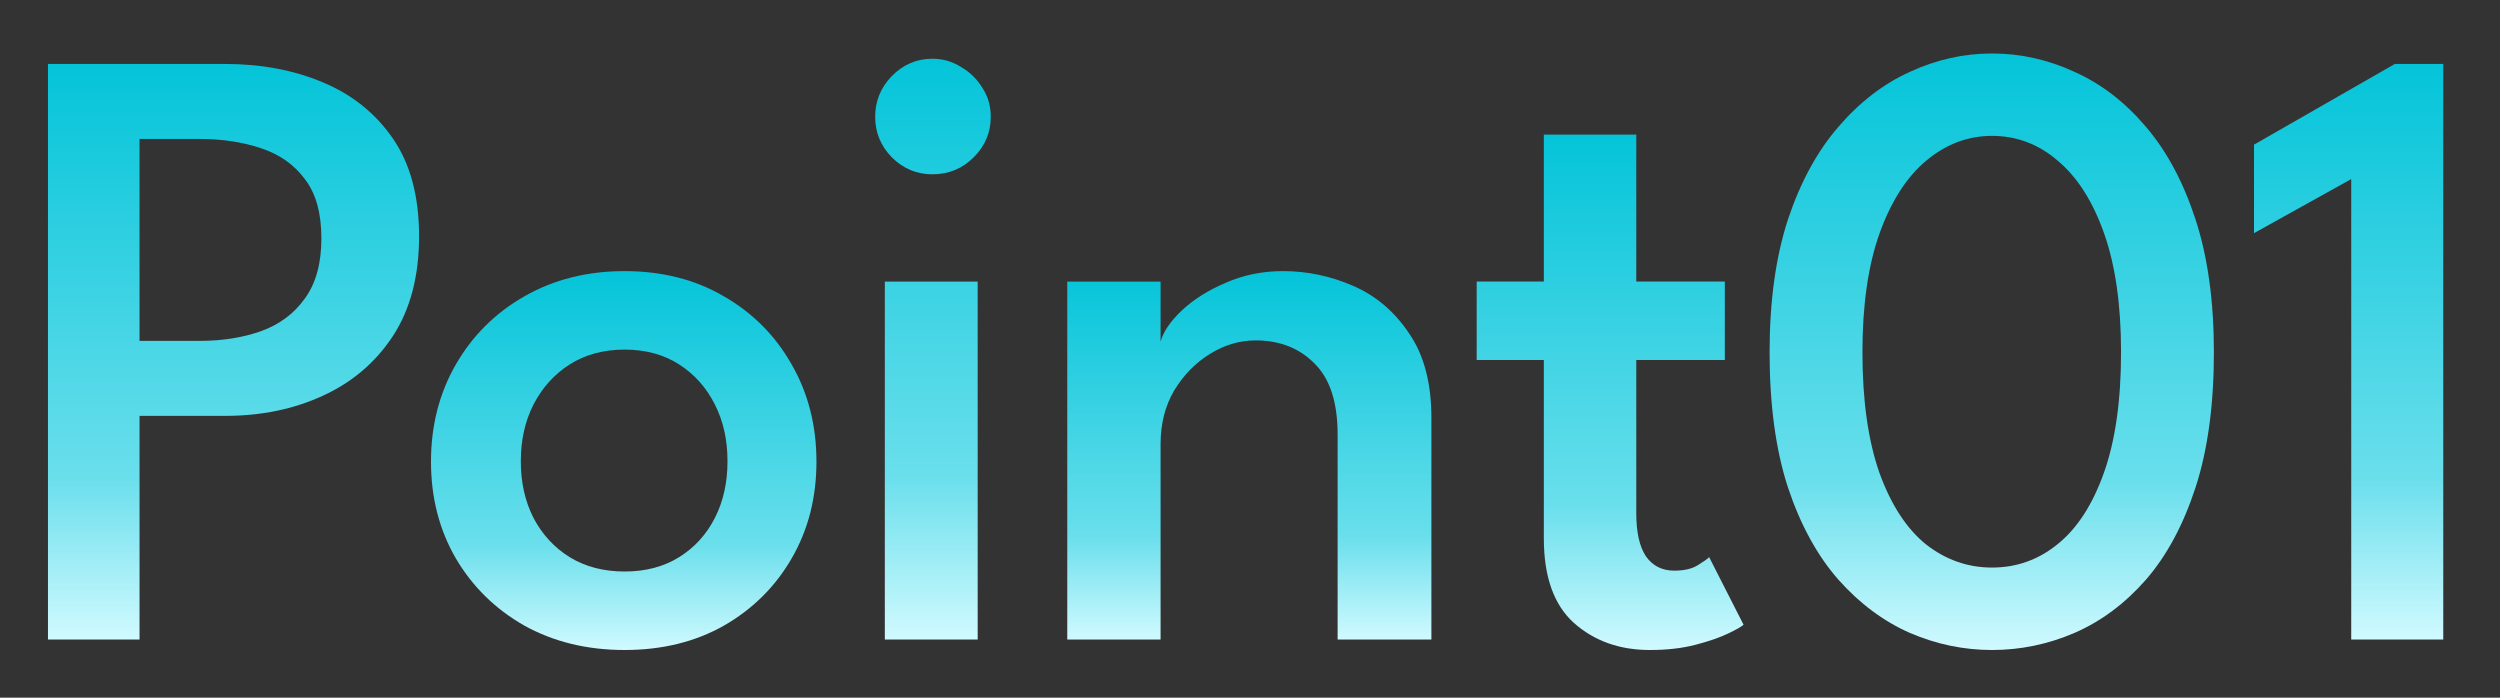 <svg width="43" height="12" viewBox="0 0 43 12" fill="none" xmlns="http://www.w3.org/2000/svg">
<rect x="0" y="0" width="43" height="12" fill="#333333" stroke="none"/>
<path d="M40.441 3.08L38.769 4.01V2.488L41.191 1.1H42.024V11H40.441V3.08Z" fill="url(#paint0_linear_9400_1823)"/>
<path d="M30.437 6.057C30.437 5.182 30.542 4.422 30.752 3.777C30.967 3.132 31.257 2.6 31.622 2.18C31.987 1.755 32.397 1.44 32.852 1.235C33.307 1.025 33.777 0.92 34.262 0.92C34.752 0.92 35.224 1.025 35.679 1.235C36.139 1.44 36.549 1.755 36.909 2.18C37.269 2.6 37.554 3.132 37.764 3.777C37.974 4.422 38.079 5.182 38.079 6.057C38.079 6.962 37.974 7.737 37.764 8.382C37.554 9.027 37.269 9.557 36.909 9.972C36.549 10.382 36.139 10.687 35.679 10.887C35.224 11.082 34.752 11.18 34.262 11.18C33.777 11.18 33.307 11.082 32.852 10.887C32.397 10.687 31.987 10.382 31.622 9.972C31.257 9.557 30.967 9.027 30.752 8.382C30.542 7.737 30.437 6.962 30.437 6.057ZM32.034 6.057C32.034 6.887 32.132 7.58 32.327 8.135C32.527 8.685 32.794 9.095 33.129 9.365C33.469 9.63 33.847 9.762 34.262 9.762C34.687 9.762 35.064 9.627 35.394 9.357C35.729 9.087 35.994 8.677 36.189 8.127C36.384 7.577 36.482 6.887 36.482 6.057C36.482 5.242 36.384 4.56 36.189 4.01C35.994 3.46 35.729 3.045 35.394 2.765C35.064 2.48 34.687 2.337 34.262 2.337C33.847 2.337 33.469 2.48 33.129 2.765C32.794 3.045 32.527 3.462 32.327 4.017C32.132 4.567 32.034 5.247 32.034 6.057Z" fill="url(#paint1_linear_9400_1823)"/>
<path d="M25.399 4.842H26.554V2.315H28.144V4.842H29.667V6.192H28.144V8.825C28.144 9.155 28.199 9.402 28.309 9.567C28.424 9.732 28.587 9.815 28.797 9.815C28.972 9.815 29.109 9.782 29.209 9.717C29.314 9.652 29.377 9.607 29.397 9.582L29.989 10.745C29.959 10.775 29.872 10.825 29.727 10.895C29.582 10.965 29.394 11.03 29.164 11.09C28.934 11.15 28.672 11.18 28.377 11.18C27.857 11.18 27.422 11.025 27.072 10.715C26.727 10.405 26.554 9.92 26.554 9.26V6.192H25.399V4.842Z" fill="url(#paint2_linear_9400_1823)"/>
<path d="M22.07 4.663C22.485 4.663 22.887 4.748 23.277 4.918C23.667 5.088 23.987 5.36 24.237 5.735C24.492 6.105 24.62 6.588 24.62 7.183V11H23.007V7.475C23.007 6.92 22.875 6.513 22.61 6.253C22.35 5.988 22.012 5.855 21.597 5.855C21.322 5.855 21.06 5.933 20.81 6.088C20.56 6.243 20.355 6.453 20.195 6.718C20.04 6.983 19.962 7.288 19.962 7.633V11H18.357V4.843H19.962V5.878C20.007 5.708 20.127 5.53 20.322 5.345C20.522 5.155 20.775 4.995 21.08 4.865C21.385 4.73 21.715 4.663 22.07 4.663Z" fill="url(#paint3_linear_9400_1823)"/>
<path d="M15.219 11V4.843H16.816V11H15.219ZM16.036 2.998C15.766 2.998 15.534 2.9 15.338 2.705C15.149 2.51 15.053 2.278 15.053 2.008C15.053 1.738 15.149 1.505 15.338 1.31C15.534 1.11 15.766 1.01 16.036 1.01C16.216 1.01 16.381 1.058 16.531 1.153C16.686 1.243 16.808 1.363 16.898 1.513C16.994 1.658 17.041 1.823 17.041 2.008C17.041 2.278 16.944 2.51 16.748 2.705C16.553 2.9 16.316 2.998 16.036 2.998Z" fill="url(#paint4_linear_9400_1823)"/>
<path d="M10.743 11.18C10.098 11.18 9.523 11.04 9.018 10.76C8.518 10.475 8.126 10.09 7.841 9.605C7.556 9.115 7.413 8.56 7.413 7.94C7.413 7.32 7.556 6.763 7.841 6.268C8.126 5.773 8.518 5.383 9.018 5.098C9.523 4.808 10.098 4.663 10.743 4.663C11.388 4.663 11.958 4.808 12.453 5.098C12.948 5.383 13.336 5.773 13.616 6.268C13.901 6.763 14.043 7.32 14.043 7.94C14.043 8.56 13.901 9.115 13.616 9.605C13.336 10.09 12.948 10.475 12.453 10.76C11.958 11.04 11.388 11.18 10.743 11.18ZM10.743 9.83C11.103 9.83 11.416 9.748 11.681 9.583C11.946 9.418 12.151 9.193 12.296 8.908C12.441 8.623 12.513 8.298 12.513 7.933C12.513 7.568 12.441 7.243 12.296 6.958C12.151 6.668 11.946 6.438 11.681 6.268C11.416 6.098 11.103 6.013 10.743 6.013C10.383 6.013 10.068 6.098 9.798 6.268C9.533 6.438 9.326 6.668 9.176 6.958C9.031 7.243 8.958 7.568 8.958 7.933C8.958 8.298 9.031 8.623 9.176 8.908C9.326 9.193 9.533 9.418 9.798 9.583C10.068 9.748 10.383 9.83 10.743 9.83Z" fill="url(#paint5_linear_9400_1823)"/>
<path d="M0.825 1.1H3.87C4.49 1.1 5.05 1.205 5.55 1.415C6.055 1.625 6.458 1.948 6.758 2.383C7.058 2.818 7.208 3.378 7.208 4.063C7.208 4.748 7.058 5.32 6.758 5.78C6.458 6.235 6.055 6.578 5.55 6.808C5.05 7.038 4.49 7.153 3.87 7.153H2.4V11H0.825V1.1ZM2.4 5.863H3.435C3.82 5.863 4.17 5.808 4.485 5.698C4.805 5.583 5.058 5.395 5.243 5.135C5.433 4.875 5.528 4.53 5.528 4.1C5.528 3.665 5.433 3.325 5.243 3.08C5.058 2.83 4.805 2.653 4.485 2.548C4.17 2.443 3.82 2.39 3.435 2.39H2.4V5.863Z" fill="url(#paint6_linear_9400_1823)"/>
<defs>
<linearGradient id="paint0_linear_9400_1823" x1="40.396" y1="1.1" x2="40.396" y2="11" gradientUnits="userSpaceOnUse">
<stop stop-color="#04C4D9"/>
<stop offset="0.72" stop-color="#6ADFEC"/>
<stop offset="1" stop-color="#D0FAFF"/>
</linearGradient>
<linearGradient id="paint1_linear_9400_1823" x1="34.258" y1="0.92" x2="34.258" y2="11.18" gradientUnits="userSpaceOnUse">
<stop stop-color="#04C4D9"/>
<stop offset="0.72" stop-color="#6ADFEC"/>
<stop offset="1" stop-color="#D0FAFF"/>
</linearGradient>
<linearGradient id="paint2_linear_9400_1823" x1="27.694" y1="2.315" x2="27.694" y2="11.18" gradientUnits="userSpaceOnUse">
<stop stop-color="#04C4D9"/>
<stop offset="0.72" stop-color="#6ADFEC"/>
<stop offset="1" stop-color="#D0FAFF"/>
</linearGradient>
<linearGradient id="paint3_linear_9400_1823" x1="21.489" y1="4.663" x2="21.489" y2="11" gradientUnits="userSpaceOnUse">
<stop stop-color="#04C4D9"/>
<stop offset="0.72" stop-color="#6ADFEC"/>
<stop offset="1" stop-color="#D0FAFF"/>
</linearGradient>
<linearGradient id="paint4_linear_9400_1823" x1="16.047" y1="1.01" x2="16.047" y2="11" gradientUnits="userSpaceOnUse">
<stop stop-color="#04C4D9"/>
<stop offset="0.72" stop-color="#6ADFEC"/>
<stop offset="1" stop-color="#D0FAFF"/>
</linearGradient>
<linearGradient id="paint5_linear_9400_1823" x1="10.728" y1="4.663" x2="10.728" y2="11.18" gradientUnits="userSpaceOnUse">
<stop stop-color="#04C4D9"/>
<stop offset="0.72" stop-color="#6ADFEC"/>
<stop offset="1" stop-color="#D0FAFF"/>
</linearGradient>
<linearGradient id="paint6_linear_9400_1823" x1="4.016" y1="1.1" x2="4.016" y2="11" gradientUnits="userSpaceOnUse">
<stop stop-color="#04C4D9"/>
<stop offset="0.72" stop-color="#6ADFEC"/>
<stop offset="1" stop-color="#D0FAFF"/>
</linearGradient>
</defs>
</svg>

